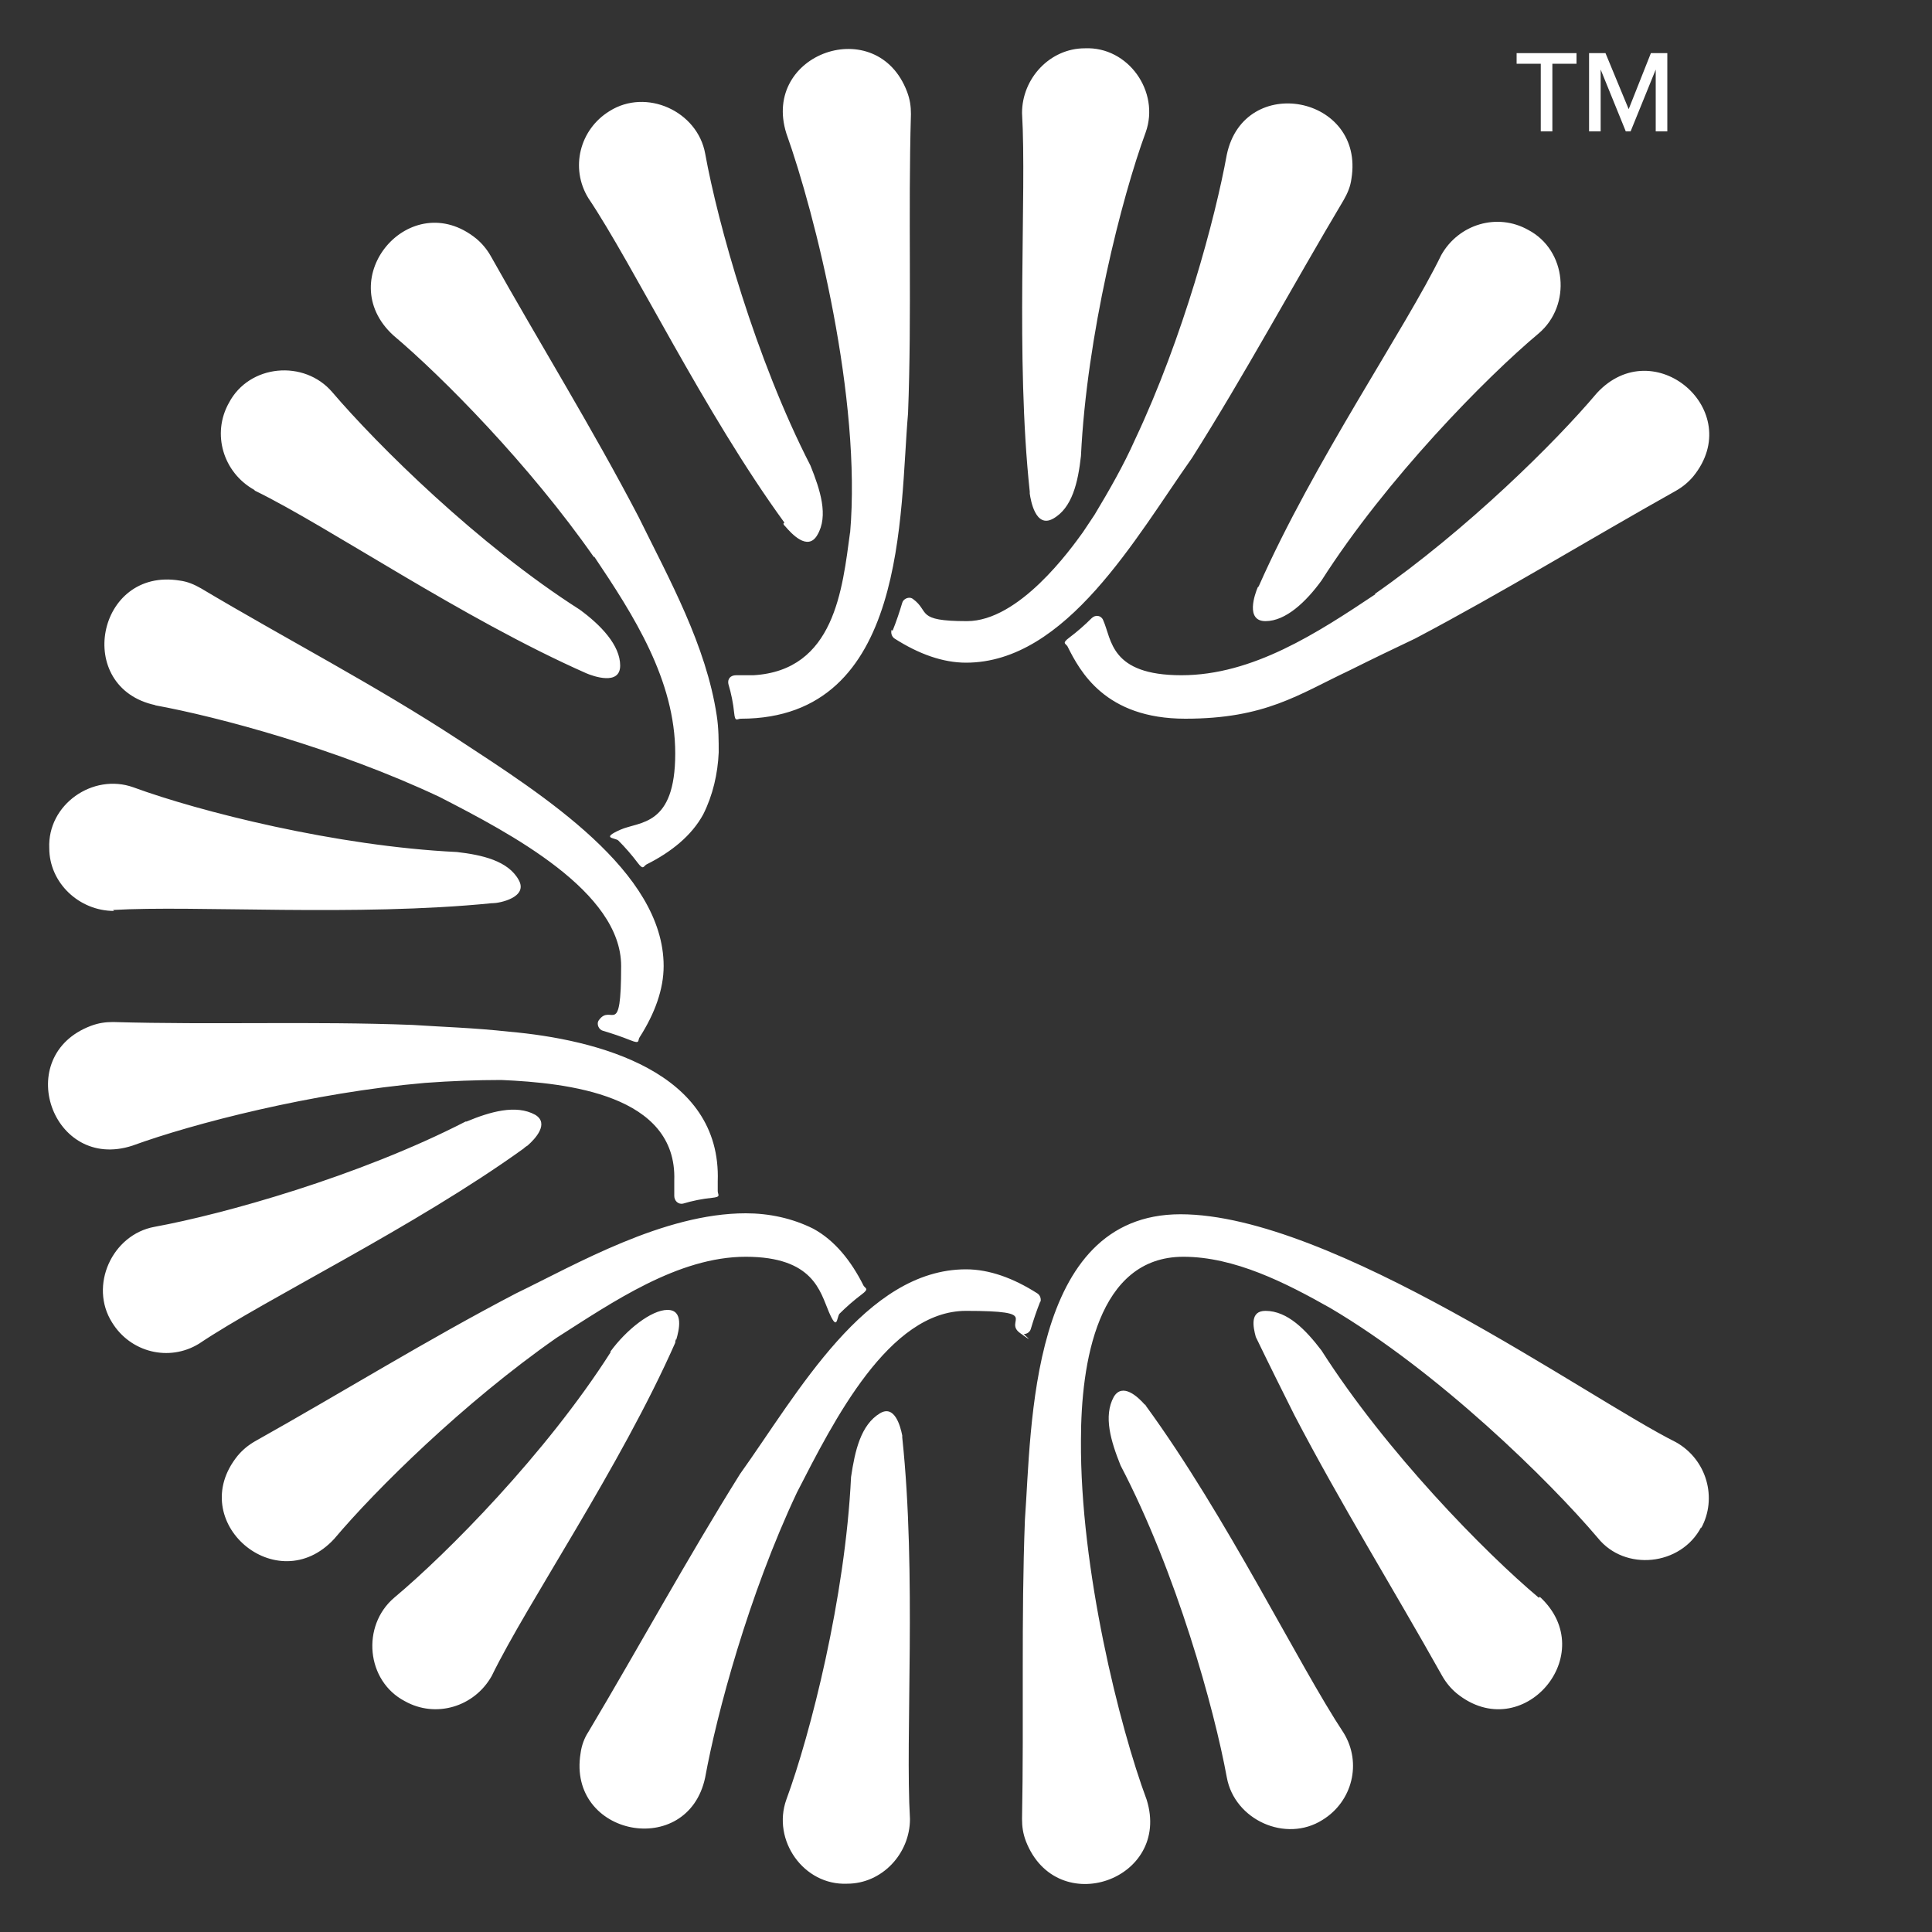 <?xml version="1.0" encoding="UTF-8"?>
<svg data-bbox="4.968 4.994 171.973 190.038" viewBox="0 0 200 200" xmlns="http://www.w3.org/2000/svg" data-type="color">
    <rect x="0" y="0" width="200" height="200" fill="#333333" stroke="none"/>
    <g>
        <path d="M176.1 158.1c-2.1 4-7.9 4.6-10.7 1.1-5-5.9-16.5-17.2-27.7-23.8-4.6-2.6-9.9-5.3-15.2-5.3-8.9 0-10.6 11-10.6 19-.1 13.3 4 29.7 6.8 37.2 2.6 8.3-9.3 12.5-12.5 4.3-.3-.8-.4-1.5-.4-2.3.2-10.4-.1-20.7.3-31 .7-9.5.4-31.6 16.1-31.6s42.1 19 51.3 23.6c3.2 1.8 4.3 5.8 2.6 8.9Zm-16.8 7.3c-5.6-4.7-15.8-15.1-22.5-25.6-1.6-2.1-3.5-4.1-5.8-4.1-1.6 0-1.3 1.6-1 2.7 1.4 2.9 2.8 5.7 4 8.1 4.8 9.2 10.2 17.9 15.3 27 .4.7.9 1.3 1.5 1.8 6.8 5.5 15-4.1 8.6-10ZM81.1 54.2s0 .1.1.2l.1.1c.6.7 2.3 2.6 3.3.9 1.2-2 .3-4.7-.7-7.2-5.7-11.1-9.6-25.1-10.9-32.3-.8-4.4-6.1-6.8-9.9-4.4-3.1 1.9-4.1 5.9-2.2 9 4.7 7 12 22.2 20.3 33.6Zm11.2 11c-.1.3 0 .7.3.9 2.5 1.6 5 2.5 7.4 2.5 10.4 0 17.6-13 23.4-21.2 5.5-8.7 10.4-17.8 15.7-26.7.4-.7.7-1.4.8-2.2 1.4-8.6-11.1-11-12.9-2.5-1.2 6.6-4.5 18.9-9.5 29.5-1.2 2.7-2.7 5.3-4.2 7.8l-1.2 1.8c-1.3 1.8-6.6 9.2-12 9.2s-3.8-1-5.6-2.3c-.4-.3-1 0-1.1.4-.3 1-.6 1.9-1 2.9ZM26.4 50.8C34 54.5 47.8 64 60.7 69.7c.7.3 3.5 1.3 3.5-.8s-2-4.2-4.2-5.8c-10.5-6.7-20.9-17-25.6-22.5-2.9-3.4-8.6-2.9-10.7 1.1-1.8 3.2-.6 7.2 2.6 9ZM88 55.1c-.8 5.9-1.6 14.3-10 14.8h-1.8c-.6 0-.9.4-.8.9.3 1 .5 2 .6 3s.3.6.7.6C94 74.4 93.1 53 94 42.8c.4-10.3 0-20.6.3-31 0-.8-.1-1.5-.4-2.3-3.1-8.2-15.1-4-12.5 4.3 3 8.4 7.8 27.5 6.6 41.4ZM11.7 94.2c8.4-.5 25.2.7 39.2-.7h.1c.7 0 3.7-.6 2.7-2.4-1.1-2-3.8-2.6-6.4-2.9-12.5-.6-26.7-4.2-33.5-6.7-4.2-1.5-8.9 1.8-8.7 6.3 0 3.6 3.1 6.5 6.7 6.5Zm49.8-36.6c4.1 6.1 8.4 12.8 8.4 20.4s-3.7 7-5.7 7.9-.6.8-.2 1.1c.7.7 1.4 1.5 2 2.3s.6.4.9.2c2.6-1.3 4.7-3 5.9-5.2 1-2 1.5-4.2 1.6-6.4 0-1.2 0-2.5-.2-3.8-1.1-7.3-4.9-14.1-8.1-20.6-4.8-9.2-10.2-17.9-15.3-27-.4-.7-.9-1.3-1.5-1.8-6.8-5.5-15 4.1-8.6 10 5.1 4.3 14.1 13.4 20.8 23Zm-7.3 61.3s.2-.2.4-.3c.8-.7 2.3-2.3.8-3.2-2-1.1-4.7-.3-7.1.7h-.1c-11.1 5.7-25.1 9.6-32.2 10.9-4.4.8-6.8 6.1-4.4 9.9 1.9 3.1 5.9 4.1 9 2.2 7-4.7 22.2-12 33.6-20.2ZM16 73c6.6 1.2 18.9 4.5 29.5 9.5 7.4 3.8 18.8 9.8 18.8 17.5s-1 3.8-2.3 5.6c-.3.4 0 1 .4 1.1 1 .3 1.9.6 2.9 1s.7 0 .9-.3c1.6-2.5 2.5-5 2.5-7.4 0-9.8-12.5-17.7-21.2-23.4-8.7-5.7-17.8-10.4-26.7-15.7-.7-.4-1.4-.7-2.2-.8-8.6-1.4-11 11.1-2.5 12.9Zm54 65.7c.3-1 .8-3.1-.9-3.1s-4.3 2.1-5.9 4.3v.1c-6.7 10.5-16.9 20.8-22.4 25.4-3.4 2.9-2.9 8.6 1.1 10.7 3.2 1.8 7.2.6 9-2.6 3.7-7.6 13.3-21.6 19-34.5 0-.1 0-.2.1-.4Zm-56.3-20.1c6.3-2.3 18.7-5.5 30.3-6.5 2.7-.2 5.4-.3 7.9-.3 6.8.3 18.2 1.5 17.9 10.4v1.6c0 .5.4.9.9.8 1-.3 2-.5 3-.6s.6-.3.6-.7v-1c.4-11.4-12.5-14.7-21.6-15.5-3.6-.4-7-.5-10-.7-10.3-.4-20.6 0-31-.3-.8 0-1.5.1-2.3.4-8.2 3.1-4 15.1 4.3 12.4Zm43.9 19.9c5.8-3.7 12.6-8.4 19.6-8.4s7.7 3.6 8.6 5.7.8.6 1.1.2c.7-.7 1.5-1.4 2.3-2s.4-.6.2-.9c-1.3-2.6-3-4.7-5.2-5.9-2.2-1.1-4.6-1.6-7-1.6-8.5 0-17.6 5.3-23.8 8.3-9.2 4.8-17.9 10.2-27 15.3-.7.4-1.3.9-1.8 1.5-5.5 6.8 4.1 15 10 8.6 4.3-5.1 13.4-14.1 23-20.8Zm35.8 10.3v-.2c-.2-1-.8-3.2-2.3-2.3-2 1.2-2.6 3.9-3 6.6-.6 12.5-4.2 26.6-6.7 33.4-1.5 4.2 1.8 8.9 6.3 8.7 3.6 0 6.5-3.1 6.5-6.7-.5-8.5.7-25.4-.8-39.5Zm14.3-14c.1-.3 0-.7-.3-.9-2.5-1.6-5-2.5-7.4-2.5-10.4 0-17.4 12.8-23.4 21.2-5.5 8.8-10.4 17.8-15.7 26.7-.4.6-.7 1.4-.8 2.2-1.4 8.6 11.1 11 12.9 2.5 1.2-6.6 4.5-18.9 9.5-29.5 3.8-7.4 9.5-18.8 17.5-18.8s3.8 1 5.6 2.3.3.1.4.1c.3 0 .6-.2.7-.5.3-1 .6-1.9 1-2.9Zm10.9 10.7s0-.1-.1-.1c-.7-.8-2.3-2.3-3.2-.8-1.1 2-.3 4.6.7 7.1 5.8 11.1 9.7 25.2 11 32.3.8 4.4 6.1 6.8 9.9 4.4 3.1-1.9 4.1-5.9 2.2-9-4.7-7.1-12.1-22.4-20.5-33.9Zm11.6-84.7c-.3.7-1.3 3.5.8 3.5s4.2-2 5.8-4.2c6.7-10.5 17-21 22.5-25.6 3.4-2.9 2.9-8.6-1.1-10.7-3.2-1.8-7.2-.6-9 2.6-3.7 7.6-13.2 21.4-18.9 34.3Zm-23.6-9.9v.2c.1.7.6 3.6 2.4 2.6 2-1.1 2.6-3.8 2.9-6.5.6-12.5 4.2-26.7 6.7-33.5 1.5-4.2-1.8-8.9-6.3-8.7-3.6 0-6.5 3.1-6.5 6.7.5 8.4-.7 25.2.8 39.2Zm35.8 10.6c-6 4-12.7 8.4-20.1 8.4s-7.2-3.7-8.1-5.7c-.2-.5-.8-.6-1.2-.2-.7.7-1.5 1.4-2.3 2s-.4.6-.2.9c1.3 2.6 3.9 7.5 12.2 7.5s11.7-2.5 17-5c2.4-1.2 4.7-2.3 6.8-3.3 9.1-4.8 17.9-10.2 27-15.3.7-.4 1.3-.9 1.8-1.5 5.5-6.8-4.1-15-10-8.6-4.3 5.1-13.4 14.1-23 20.8Z" fill="#ffffff" data-color="1"/>
        <path fill="#ffffff" d="M159.5 13.6v-7H157V5.5h6.2v1.1h-2.5v7h-1.2z" data-color="1"/>
        <path fill="#ffffff" d="M171.4 13.6V7.2l-2.6 6.4h-.5l-2.6-6.4v6.4h-1.2V5.5h1.7l2.4 5.8 2.3-5.8h1.7v8.1h-1.2z" data-color="1"/>
    </g>
</svg>
